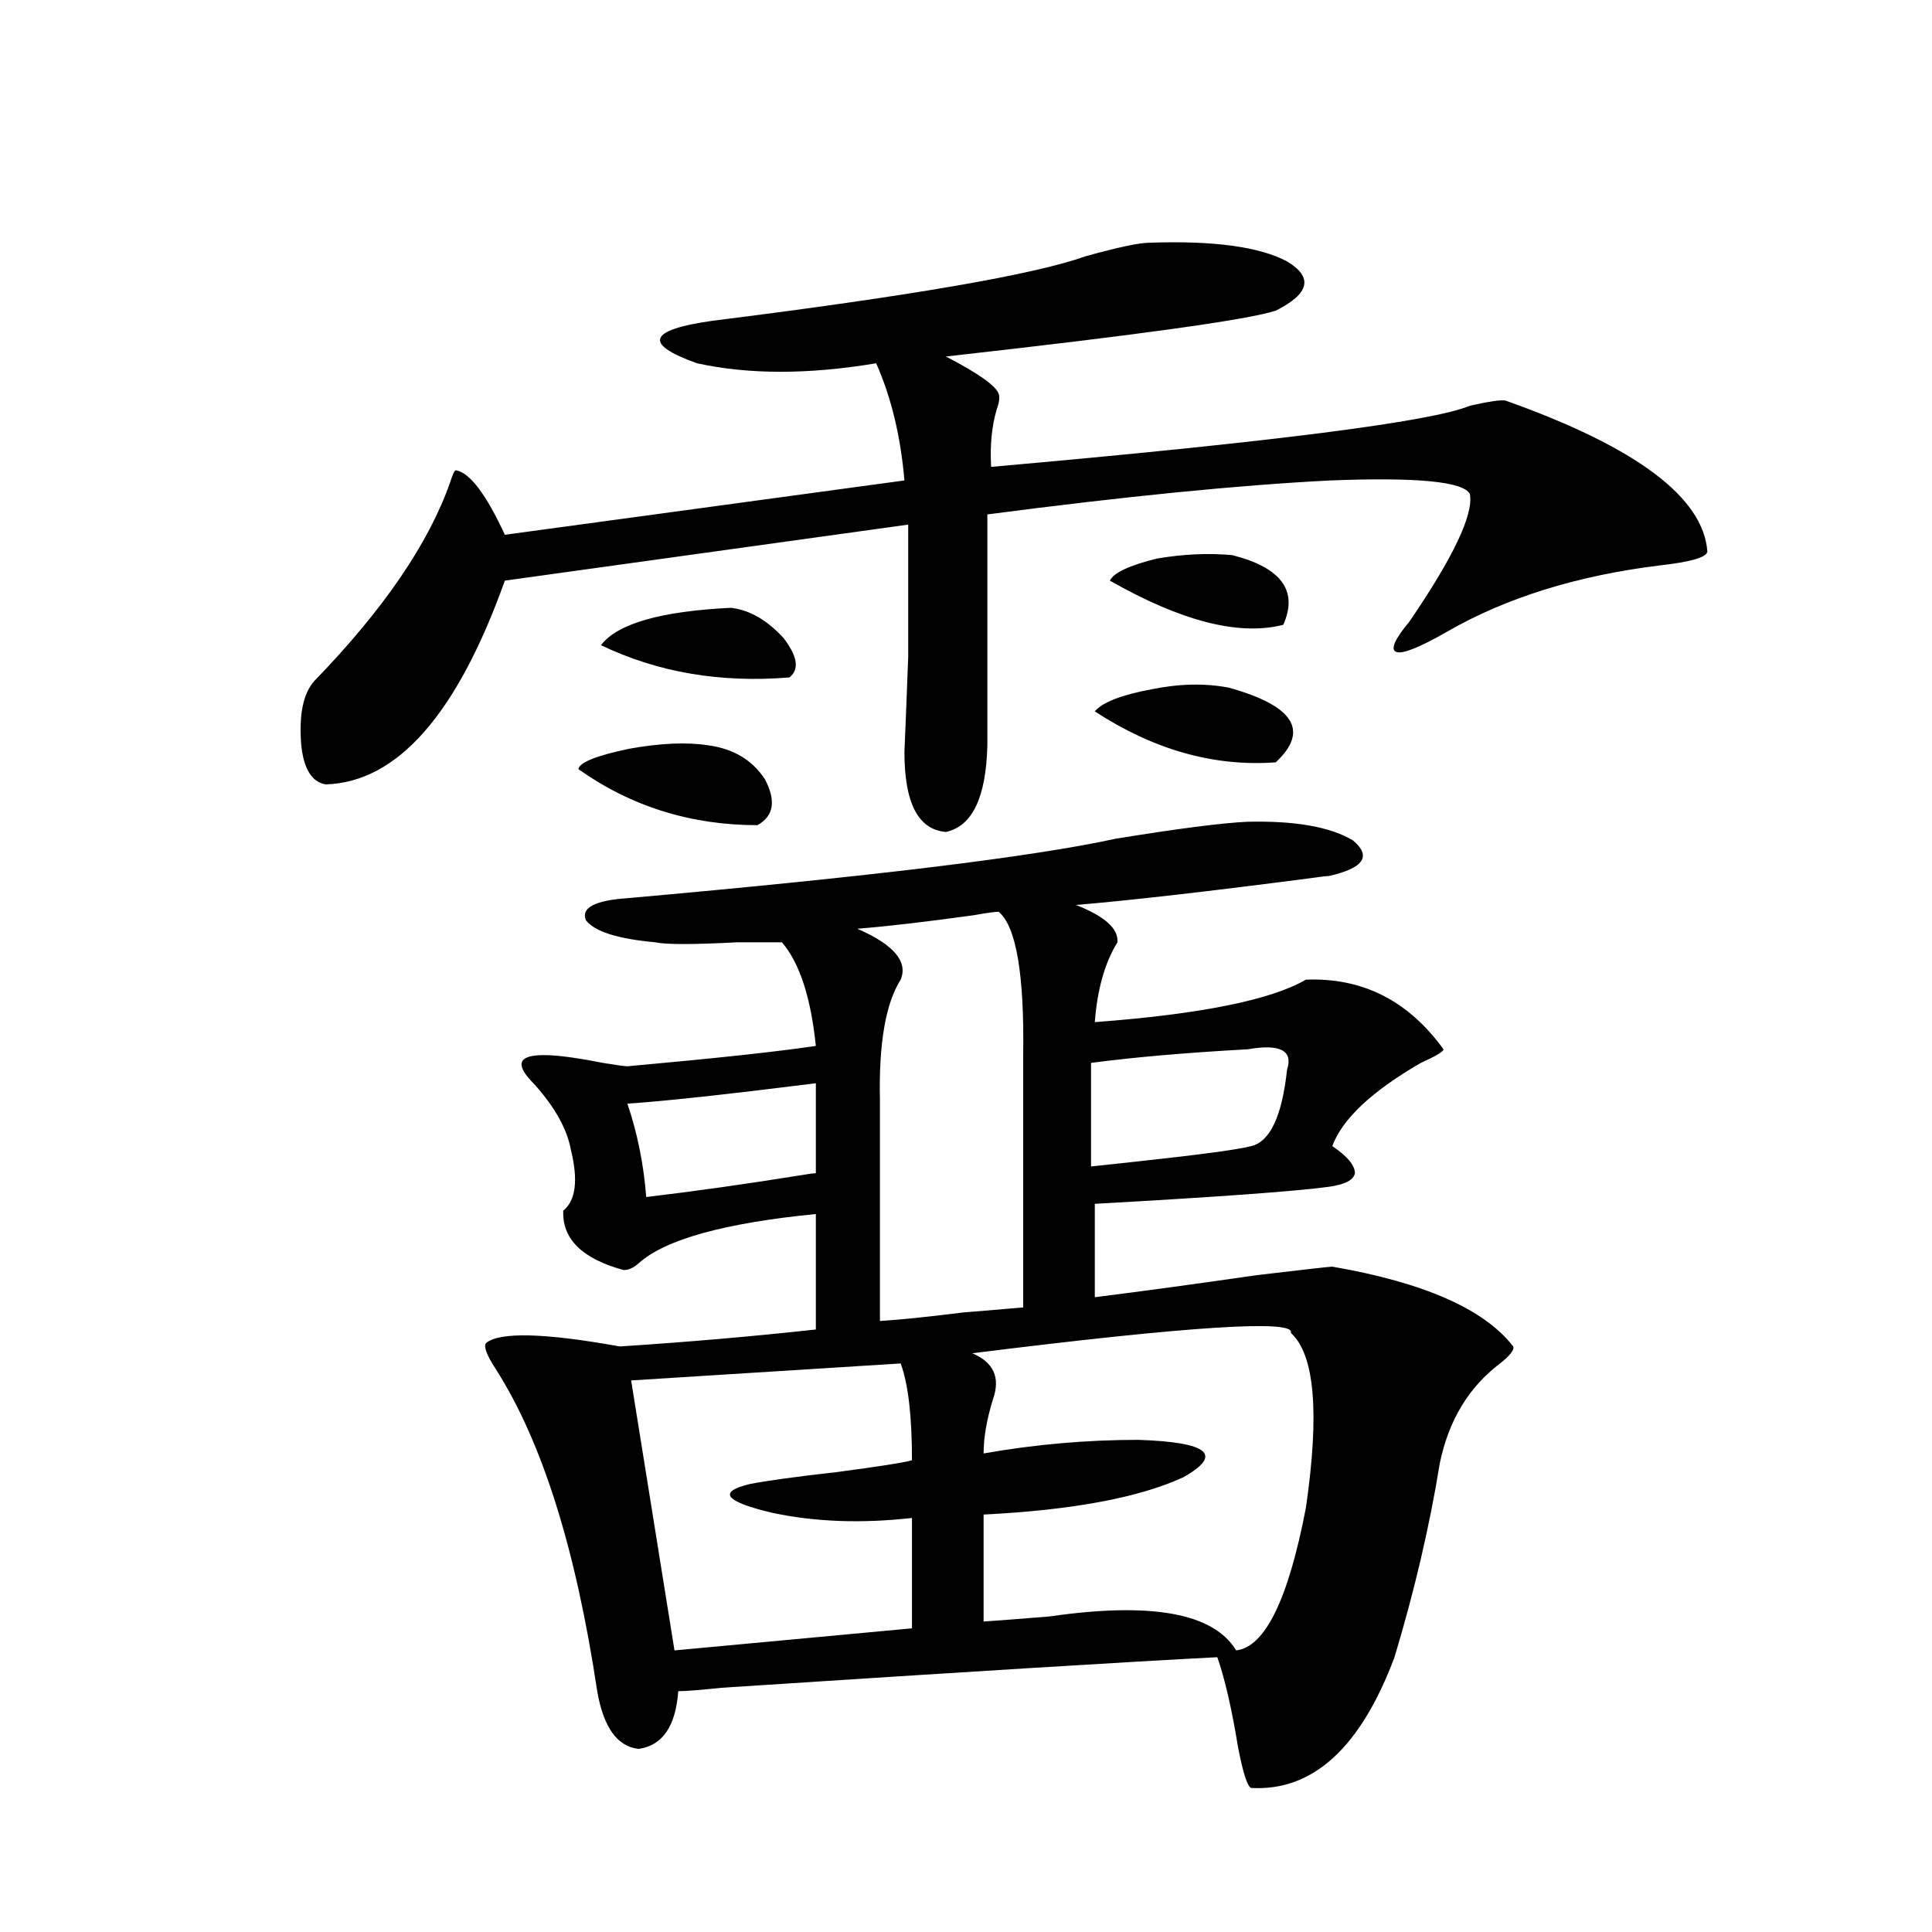 <?xml version="1.0" encoding="utf-8"?>
<!-- Generator: Adobe Illustrator 16.0.0, SVG Export Plug-In . SVG Version: 6.00 Build 0)  -->
<!DOCTYPE svg PUBLIC "-//W3C//DTD SVG 1.1//EN" "http://www.w3.org/Graphics/SVG/1.1/DTD/svg11.dtd">
<svg version="1.1" id="图层_1" xmlns="http://www.w3.org/2000/svg" xmlns:xlink="http://www.w3.org/1999/xlink" x="0px" y="0px"
	 width="1000px" height="1000px" viewBox="0 0 1000 1000" enable-background="new 0 0 1000 1000" xml:space="preserve">
<path d="M594.961,125.637c33.17-1.167,56.904,2.061,71.218,9.668c13.658,8.213,11.707,16.699-5.854,25.488
	c-14.313,4.697-71.218,12.607-170.728,23.73c16.905,8.789,26.006,15.244,27.316,19.336c0.641,1.758,0.32,4.395-0.976,7.91
	c-2.606,8.789-3.582,18.76-2.927,29.883c145.683-12.881,228.287-23.428,247.799-31.641c10.396-2.334,16.585-3.213,18.536-2.637
	c67.636,24.033,102.437,50.098,104.388,78.223c-0.655,2.939-8.78,5.273-24.39,7.031c-42.926,5.273-79.678,16.699-110.241,34.277
	c-14.313,8.213-23.094,11.729-26.341,10.547c-3.262-1.167-0.976-6.44,6.829-15.82c22.759-33.398,33.17-55.371,31.219-65.918
	c-3.262-6.44-27.316-8.789-72.193-7.031c-46.828,2.349-106.019,8.213-177.557,17.578v119.531
	c-0.655,26.958-7.805,41.899-21.463,44.824c-14.313-1.167-21.463-14.941-21.463-41.309c0.641-15.229,1.296-31.641,1.951-49.219
	c0-8.789,0-18.457,0-29.004c0-8.789,0-21.973,0-39.551l-208.775,29.004c-24.725,69.146-55.608,104.302-92.681,105.469
	c-7.164-1.167-11.387-7.91-12.683-20.215c-1.311-15.82,0.976-26.943,6.829-33.398c35.762-36.914,59.176-71.191,70.242-102.832
	c1.296-4.092,2.271-6.152,2.927-6.152c7.149,1.182,15.609,12.305,25.365,33.398l206.824-28.125
	c-1.951-22.852-6.829-43.066-14.634-60.645c-35.121,5.864-66.02,5.864-92.681,0c-27.972-9.956-25.365-17.275,7.805-21.973
	c102.757-12.881,167.146-24.019,193.166-33.398C578.696,127.985,589.748,125.637,594.961,125.637z M689.593,655.617
	c47.469,8.213,78.688,21.973,93.656,41.309c0.641,1.758-1.631,4.697-6.829,8.789c-16.265,12.305-26.676,29.595-31.219,51.855
	c-5.213,32.231-13.018,65.63-23.414,100.195c-17.561,46.871-42.285,69.434-74.145,67.676c-1.951-0.59-4.237-7.621-6.829-21.094
	c-3.262-19.926-6.829-35.458-10.731-46.582c-45.532,2.335-131.063,7.608-256.579,15.82c-11.066,1.168-18.536,1.758-22.438,1.758
	c-1.311,18.155-8.14,28.125-20.487,29.883c-11.066-1.181-18.216-11.137-21.463-29.883c-11.066-73.828-28.627-129.487-52.682-166.992
	c-4.558-7.031-6.188-11.426-4.878-13.184c7.149-5.85,30.243-5.273,69.267,1.758c35.762-2.334,69.587-5.273,101.461-8.789v-59.766
	c-47.483,4.697-78.047,13.184-91.705,25.488c-2.606,2.349-5.213,3.516-7.805,3.516c-21.463-5.85-31.874-16.108-31.219-30.762
	c6.494-5.273,7.805-15.82,3.902-31.641c-1.951-10.547-8.14-21.67-18.536-33.398c-6.509-6.44-8.46-10.835-5.854-13.184
	c3.902-3.516,17.561-2.925,40.975,1.758c7.149,1.182,11.372,1.758,12.683,1.758c45.518-4.092,78.047-7.607,97.559-10.547
	c-2.606-25.186-8.46-43.066-17.561-53.613c-4.558,0-12.362,0-23.414,0c-22.773,1.182-36.752,1.182-41.95,0
	c-19.512-1.758-31.554-5.562-36.097-11.426c-2.606-6.44,4.543-10.244,21.463-11.426c125.516-11.123,209.751-21.382,252.677-30.762
	c32.515-5.273,55.273-8.198,68.291-8.789c24.71-0.576,42.926,2.637,54.633,9.668c9.756,8.213,5.519,14.365-12.683,18.457
	c-1.311,0-3.902,0.303-7.805,0.879c-53.992,7.031-94.967,11.729-122.924,14.063c14.954,5.864,22.104,12.305,21.463,19.336
	c-6.509,10.547-10.411,24.321-11.707,41.309c54.633-4.092,91.05-11.426,109.266-21.973c29.268-1.167,53.002,10.85,71.218,36.035
	c0,1.182-3.902,3.516-11.707,7.031c-25.365,14.653-40.654,29.004-45.853,43.066c7.805,5.273,11.707,9.971,11.707,14.063
	c-0.655,3.516-5.213,5.864-13.658,7.031c-17.561,2.349-57.895,5.273-120.973,8.789v48.34c23.414-2.925,51.371-6.729,83.9-11.426
	C675.279,657.087,688.282,655.617,689.593,655.617z M366.674,385.793c13.003,1.758,22.759,7.622,29.268,17.578
	c5.854,11.138,4.543,19.048-3.902,23.73c-34.48,0-65.364-9.668-92.681-29.004c0.641-3.516,9.421-7.031,26.341-10.547
	C341.949,384.626,355.607,384.035,366.674,385.793z M378.381,314.602c9.756,1.182,18.856,6.455,27.316,15.82
	c7.149,9.38,8.125,16.123,2.927,20.215c-35.776,2.939-68.291-2.637-97.559-16.699C319.511,322.814,341.949,316.359,378.381,314.602z
	 M324.724,571.242c5.198,15.244,8.445,31.353,9.756,48.34c24.71-2.925,51.706-6.729,80.974-11.426
	c3.247-0.576,5.519-0.879,6.829-0.879v-46.582C375.454,566.56,342.925,570.075,324.724,571.242z M466.184,705.715l-139.509,8.789
	l22.438,139.746l122.924-11.426v-57.129c-26.021,2.939-50.09,2.061-72.193-2.637c-24.725-5.85-28.627-10.835-11.707-14.941
	c9.101-1.758,24.055-3.804,44.877-6.152c22.104-2.925,35.121-4.971,39.023-6.152C472.037,732.961,470.086,716.262,466.184,705.715z
	 M455.452,683.742c9.756-0.576,24.055-2.046,42.926-4.395c14.299-1.167,24.71-2.046,31.219-2.637V546.633
	c0.641-42.188-3.582-67.085-12.683-74.707c-1.951,0-6.188,0.591-12.683,1.758c-25.365,3.516-45.532,5.864-60.486,7.031
	c18.856,8.213,26.341,17.002,22.438,26.367c-7.805,12.305-11.387,33.11-10.731,62.402V683.742z M668.13,689.895
	c2.592-7.031-52.361-3.516-164.874,10.547c11.052,4.697,14.634,12.607,10.731,23.73c-3.262,10.547-4.878,19.927-4.878,28.125
	c26.661-4.683,53.322-7.031,79.998-7.031c36.417,1.182,44.222,7.622,23.414,19.336c-22.773,10.547-57.239,17.002-103.412,19.336
	v55.371c8.445-0.59,19.832-1.469,34.146-2.637c52.682-7.621,84.876-1.758,96.583,17.578c14.954-1.758,26.981-26.367,36.097-73.828
	C683.084,731.203,680.478,701.032,668.13,689.895z M564.718,603.762c5.198-0.576,13.323-1.455,24.39-2.637
	c32.515-3.516,52.026-6.152,58.535-7.91c9.756-2.334,15.93-15.518,18.536-39.551c3.247-9.956-3.582-13.472-20.487-10.547
	c-31.874,1.758-58.87,4.106-80.974,7.031V603.762z M635.936,355.91c33.811,9.38,41.95,22.275,24.39,38.672
	c-31.874,2.349-63.093-6.44-93.656-26.367c3.902-4.683,13.658-8.486,29.268-11.426C610.235,353.864,623.573,353.576,635.936,355.91z
	 M637.887,287.355c25.365,6.455,34.146,18.457,26.341,36.035c-22.773,5.864-52.682-1.758-89.754-22.852
	c1.951-4.092,10.076-7.91,24.39-11.426C612.521,286.779,625.524,286.188,637.887,287.355z"/>
</svg>
